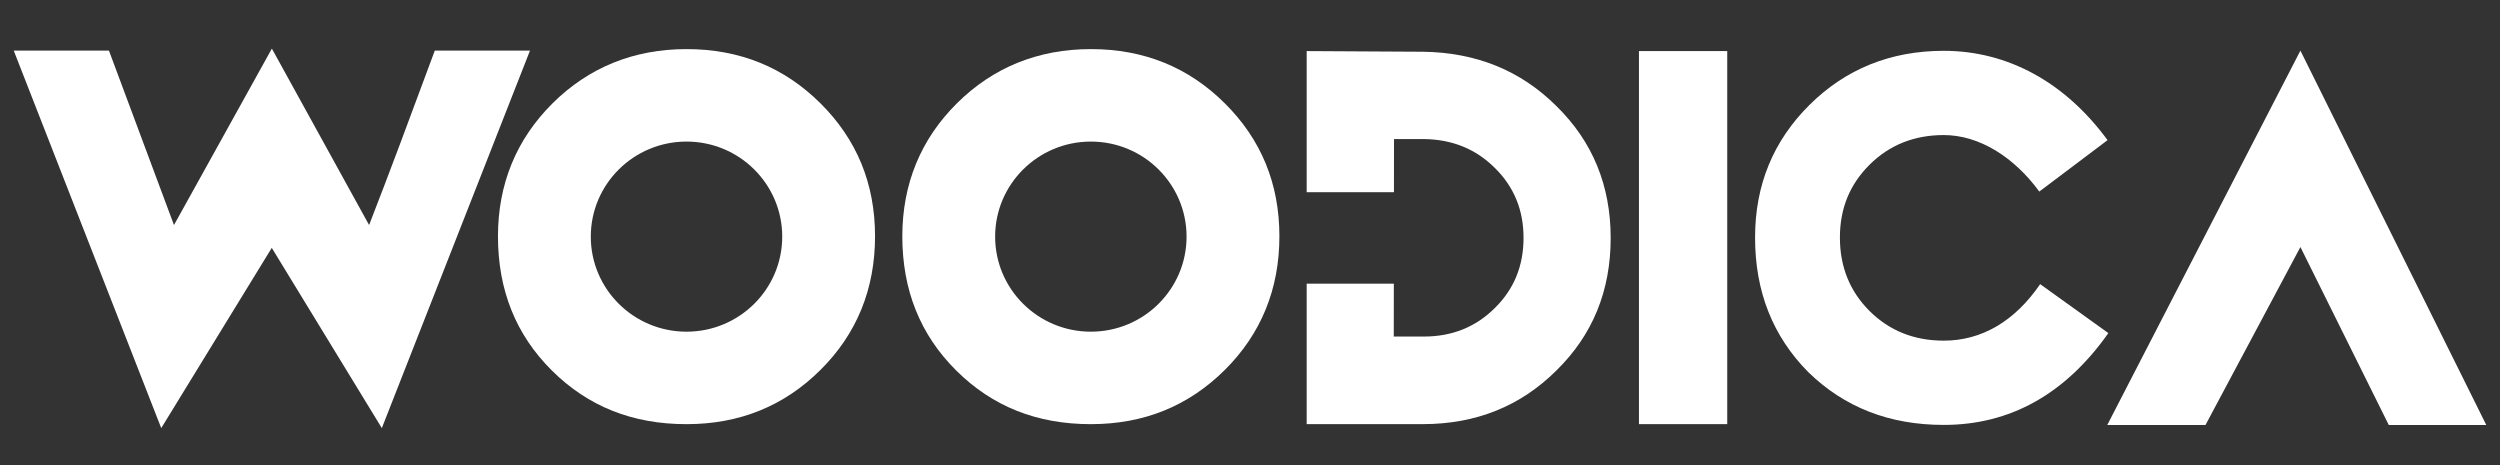 <?xml version="1.0" encoding="utf-8"?>
<!-- Generator: Adobe Illustrator 16.0.0, SVG Export Plug-In . SVG Version: 6.00 Build 0)  -->
<!DOCTYPE svg PUBLIC "-//W3C//DTD SVG 1.1//EN" "http://www.w3.org/Graphics/SVG/1.1/DTD/svg11.dtd">
<svg version="1.1" id="Warstwa_1" xmlns="http://www.w3.org/2000/svg" xmlns:xlink="http://www.w3.org/1999/xlink" x="0px" y="0px"
	 width="11338.58px" height="2110.313px" viewBox="0 4722.046 11338.58 2110.313"
	 enable-background="new 0 4722.046 11338.58 2110.313" xml:space="preserve">
<rect x="0" y="4722.046" width="11338.58" height="2110.313" fill="#333333" stroke="none"/>
<g>
	<g>
		<path fill="#FFFFFF" d="M1971.978,4951.533c-106.408,286.828-203.721,549.609-297.98,791.147l-440.958-800.181L789.09,5742.68
			l-294.989-791.147H62.3l668.976,1712.125l501.327-817.438l499.146,817.438l672.029-1712.125H1971.978z"/>
		<path fill="#FFFFFF" d="M9252.967,6010.693c-114.818,168.209-264.961,256.363-437.283,256.363
			c-134.941,0-246.957-45.604-335.982-134.006c-88.965-88.404-134.941-199.609-134.941-333.617
			c0-134.006,45.977-242.409,134.941-330.75c89.088-88.403,201.041-134.069,335.982-134.069
			c160.859,0,318.602,99.368,433.422,256.239l309.566-233.188c-192.381-262.407-452.857-405.136-742.988-405.136
			c-241.225,0-445.07,82.672-608.73,245.212c-163.725,162.541-246.958,362.149-246.958,601.692
			c0,245.213,80.367,447.688,241.163,610.229c163.725,159.674,367.568,239.543,614.525,239.543
			c301.531,0,551.355-139.738,746.602-416.352L9252.967,6010.693z"/>
		<path fill="#FFFFFF" d="M5926.339,6645.654h526.809c240.789,0,442.516-81.178,605.118-242.596
			c165.53-161.918,246.832-362.213,246.832-601.818c0-236.676-81.239-436.909-246.832-598.888
			c-162.603-161.419-364.329-242.596-605.118-245.648l-526.809-2.99v640.131h395.791l0.312-241.163h135.751
			c127.715,1.558,234.622,44.669,320.846,130.27c87.779,85.911,130.891,192.071,130.891,317.604
			c0,127.092-43.111,233.314-130.891,319.162c-86.224,85.602-193.131,128.65-320.846,128.65h-136.872l0.312-239.793h-395.293
			V6645.654z"/>
		<rect x="7433.375" y="4953.713" fill="#FFFFFF" width="400.4" height="1691.941"/>
		<path fill="#FFFFFF" d="M3968.69,5793.826c0-240.166-83.544-440.272-247.642-603.249
			c-164.036-162.977-365.576-245.836-607.486-245.836c-238.92,0-443.326,82.921-607.424,245.836
			c-164.098,162.977-247.643,365.949-247.643,603.249c0,243.033,80.616,446.006,244.715,608.92
			c164.16,162.977,365.699,243.031,610.352,243.031c241.848,0,443.389-82.92,607.486-245.834
			C3885.208,6236.904,3968.69,6033.932,3968.69,5793.826L3968.69,5793.826z M3113.625,5364.145
			c239.729,0,434.105,193.005,434.105,431.115c0,238.109-194.376,431.115-434.105,431.115
			c-239.793,0-434.105-193.066-434.105-431.115C2679.519,5557.212,2873.894,5364.145,3113.625,5364.145z"/>
		<polygon fill="#FFFFFF" points="10433.363,4951.595 11276.281,6649.516 10834.076,6649.516 10433.363,5842.422 
			10002.871,6649.516 9557.365,6649.516 		"/>
		<path fill="#FFFFFF" d="M5802.612,5793.826c0-240.166-83.544-440.272-247.642-603.249s-365.639-245.836-607.486-245.836
			c-238.982,0-443.326,82.921-607.424,245.836c-164.098,162.977-247.643,365.949-247.643,603.249
			c0,243.033,80.616,446.006,244.715,608.92c164.098,162.977,365.638,243.031,610.352,243.031
			c241.848,0,443.389-82.92,607.486-245.834C5719.068,6236.904,5802.612,6033.932,5802.612,5793.826L5802.612,5793.826z
			 M4947.484,5364.145c239.73,0,434.105,193.005,434.105,431.115c0,238.109-194.375,431.115-434.105,431.115
			s-434.105-193.066-434.105-431.115C4513.378,5557.212,4707.753,5364.145,4947.484,5364.145z"/>
	</g>
</g>
</svg>

